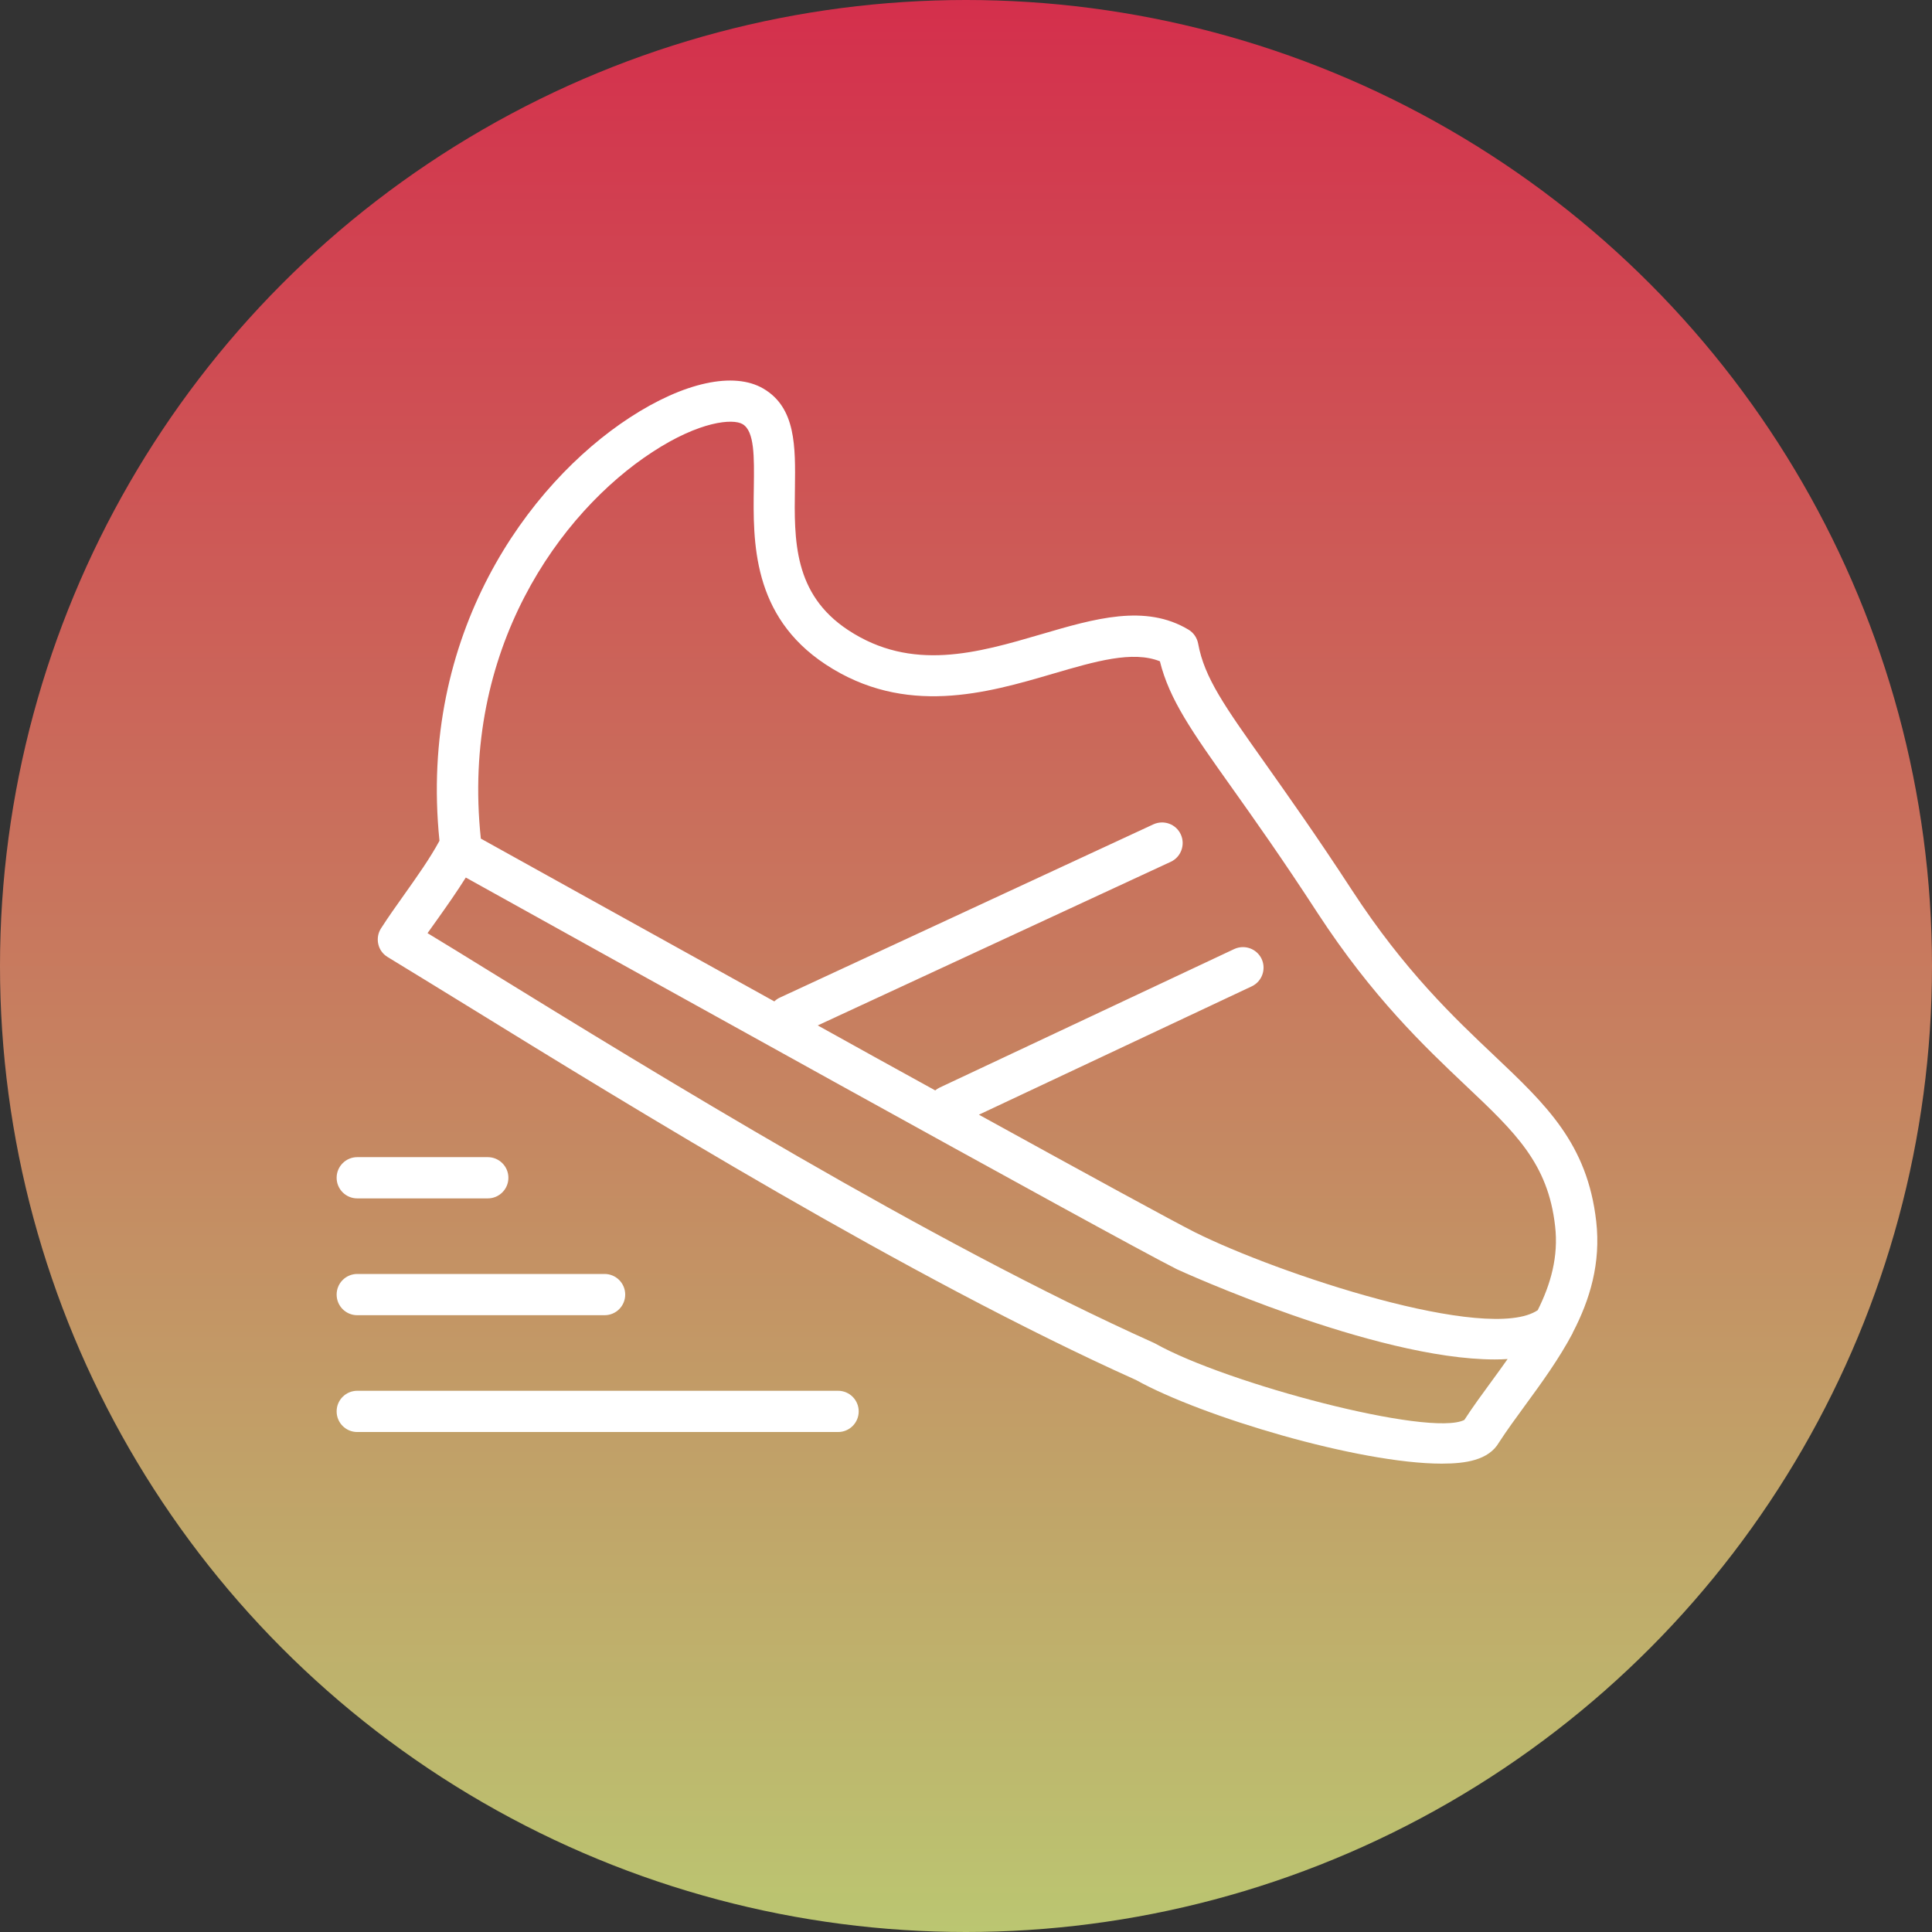 <svg width="132" height="132" viewBox="0 0 132 132" fill="none" xmlns="http://www.w3.org/2000/svg">
<rect x="0" y="0" width="132" height="132" fill="#333333" stroke="none"/>
<g id="Group 44">
<circle id="Ellipse 1" cx="66" cy="66" r="66" fill="url(#paint0_linear_277_66)"/>
<g id="Group">
<g id="Group_2">
<path id="Vector" d="M24.409 89.859H41.307C42.086 89.859 42.716 89.229 42.716 88.45C42.716 87.672 42.086 87.041 41.307 87.041H24.409C23.63 87.041 23 87.672 23 88.45C23 89.229 23.63 89.859 24.409 89.859Z" fill="white"/>
<path id="Vector_2" d="M24.409 81.878H33.326C34.105 81.878 34.735 81.248 34.735 80.469C34.735 79.691 34.105 79.06 33.326 79.06H24.409C23.63 79.06 23 79.691 23 80.469C23 81.248 23.63 81.878 24.409 81.878Z" fill="white"/>
<path id="Vector_3" d="M57.26 95.022H24.409C23.63 95.022 23 95.653 23 96.431C23 97.21 23.63 97.84 24.409 97.84H57.26C58.038 97.84 58.669 97.21 58.669 96.431C58.669 95.653 58.038 95.022 57.26 95.022Z" fill="white"/>
<path id="Vector_4" d="M107.463 91.036C108.631 88.793 109.382 86.3 109.058 83.445C108.455 78.143 105.646 75.492 102.096 72.127C99.362 69.541 95.96 66.324 92.382 60.837C89.935 57.082 87.988 54.348 86.431 52.142C83.678 48.258 82.287 46.311 81.861 43.975C81.787 43.577 81.546 43.225 81.203 43.021C78.255 41.25 74.798 42.261 71.136 43.336C66.798 44.606 62.303 45.922 57.946 43.048C54.21 40.583 54.257 36.903 54.312 33.334C54.349 30.516 54.386 27.856 52.152 26.549C50.141 25.372 46.73 26.113 43.022 28.532C36.088 33.056 28.58 43.327 30.026 57.444C29.377 58.649 28.497 59.882 27.644 61.087C27.097 61.856 26.522 62.663 26.031 63.432C25.827 63.747 25.762 64.136 25.846 64.507C25.929 64.878 26.161 65.193 26.485 65.388C28.015 66.315 29.813 67.427 31.825 68.66C43.152 75.64 62.108 87.319 77.625 94.29C82.102 96.784 92.855 100 98.509 100C99.389 100 100.15 99.926 100.743 99.75C101.522 99.527 102.078 99.129 102.402 98.573C102.949 97.729 103.561 96.895 104.21 96.005C105.331 94.475 106.508 92.853 107.445 91.092C107.445 91.073 107.454 91.055 107.463 91.036ZM44.57 30.887C47.814 28.764 50.076 28.588 50.734 28.977C51.559 29.459 51.531 31.23 51.504 33.288C51.448 36.995 51.374 42.075 56.407 45.394C61.848 48.981 67.447 47.349 71.933 46.033C74.844 45.181 77.384 44.439 79.247 45.181C79.896 47.804 81.462 50.019 84.132 53.773C85.68 55.952 87.608 58.667 90.018 62.375C93.781 68.141 97.313 71.487 100.15 74.175C103.533 77.373 105.767 79.487 106.249 83.769C106.49 85.846 105.952 87.737 105.062 89.516C101.661 91.796 87.274 87.004 81.648 84.196C80.192 83.463 74.214 80.2 66.882 76.159L85.522 67.39C86.227 67.056 86.523 66.222 86.199 65.518C85.865 64.813 85.031 64.516 84.327 64.841L64.184 74.314C64.082 74.361 63.989 74.426 63.897 74.5C61.283 73.063 58.567 71.561 55.87 70.06L79.989 58.881C80.693 58.556 80.999 57.713 80.674 57.008C80.35 56.304 79.516 55.998 78.802 56.322L53.283 68.159C53.135 68.224 53.014 68.317 52.903 68.419C43.828 63.395 35.495 58.76 32.853 57.296C31.472 44.365 38.276 34.993 44.57 30.887ZM101.929 94.346C101.29 95.217 100.632 96.116 100.048 97.015C97.693 98.202 83.808 94.531 78.95 91.806C78.913 91.787 78.876 91.769 78.839 91.75C63.48 84.854 44.598 73.221 33.308 66.269C31.825 65.351 30.453 64.507 29.21 63.756C29.442 63.423 29.692 63.08 29.943 62.727C30.582 61.828 31.231 60.901 31.825 59.956C39.175 64.044 76.346 84.687 80.406 86.717C80.573 86.8 93.893 92.881 102.124 92.881C102.43 92.881 102.717 92.872 103.005 92.853C102.652 93.354 102.291 93.854 101.929 94.346Z" fill="white"/>
</g>
</g>
</g>
<defs>
<linearGradient id="paint0_linear_277_66" x1="66" y1="0" x2="66" y2="132" gradientUnits="userSpaceOnUse">
<stop stop-color="#D42F4C"/>
<stop offset="1" stop-color="#BBC671"/>
</linearGradient>
</defs>
</svg>
